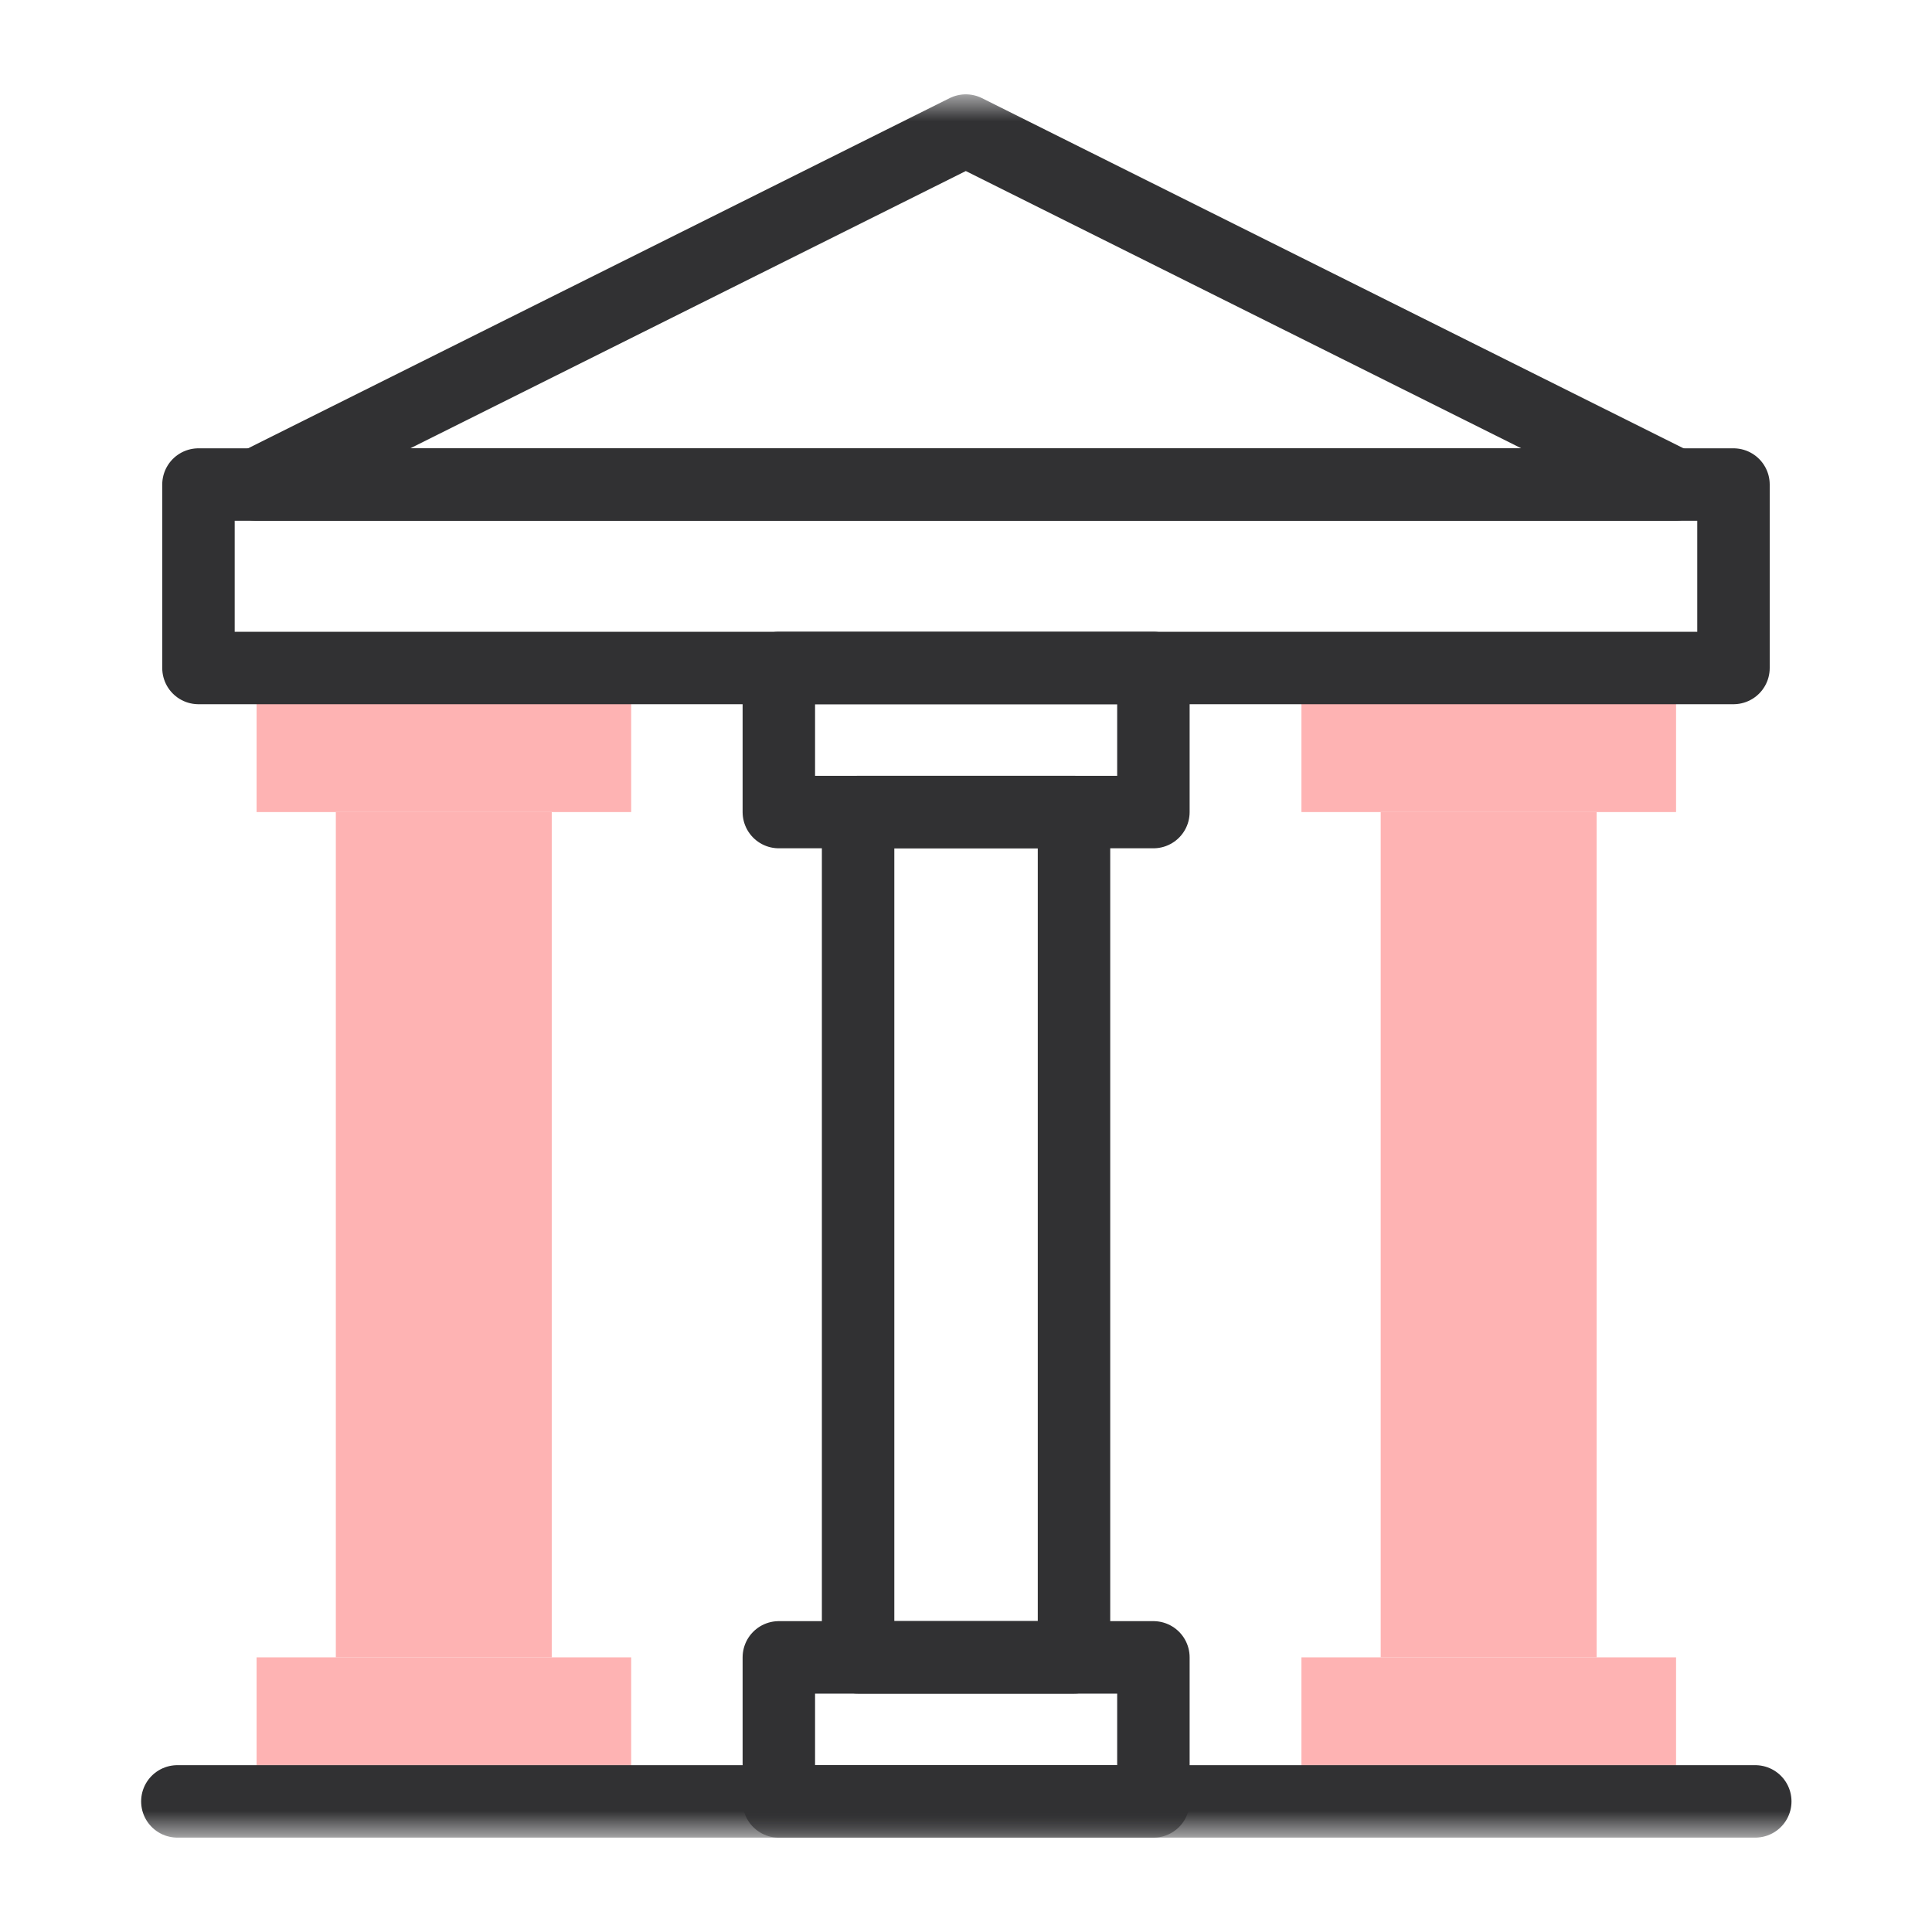 <svg xmlns="http://www.w3.org/2000/svg" fill="none" viewBox="0 0 40 40" height="40" width="40">
<path fill="#FEB3B3" d="M33.056 34.313H28.586V16.813H33.056V34.313Z"></path>
<path stroke-linejoin="round" stroke-linecap="round" stroke-miterlimit="10" stroke-width="1.5" stroke="#313133" d="M22.236 34.313H17.766V16.813H22.236V34.313Z"></path>
<path fill="#FEB3B3" d="M11.423 34.313H6.953V16.813H11.423V34.313Z"></path>
<mask height="36" width="36" y="2" x="2" maskUnits="userSpaceOnUse" style="mask-type:luminance" id="mask0_1732_36703">
<path fill="white" d="M2 2H38V38H2V2Z"></path>
</mask>
<g mask="url(#mask0_1732_36703)">
<path stroke-linejoin="round" stroke-linecap="round" stroke-miterlimit="10" stroke-width="1.5" stroke="#313133" d="M23.88 37.297H16.125V34.314H23.88V37.297Z"></path>
</g>
<path fill="#FEB3B3" d="M13.068 37.296H5.312V34.313H13.068V37.296Z"></path>
<path fill="#FEB3B3" d="M34.701 37.296H26.945V34.313H34.701V37.296Z"></path>
<mask height="36" width="36" y="2" x="2" maskUnits="userSpaceOnUse" style="mask-type:luminance" id="mask1_1732_36703">
<path fill="white" d="M2 2H38V38H2V2Z"></path>
</mask>
<g mask="url(#mask1_1732_36703)">
<path stroke-linejoin="round" stroke-linecap="round" stroke-miterlimit="10" stroke-width="1.5" stroke="#313133" d="M3.672 37.296H36.341"></path>
</g>
<path stroke-linejoin="round" stroke-linecap="round" stroke-miterlimit="10" stroke-width="1.5" stroke="#313133" d="M23.88 16.813H16.125V13.83H23.88V16.813Z"></path>
<path fill="#FEB3B3" d="M13.068 16.813H5.312V13.83H13.068V16.813Z"></path>
<path fill="#FEB3B3" d="M34.701 16.813H26.945V13.83H34.701V16.813Z"></path>
<mask height="36" width="36" y="2" x="2" maskUnits="userSpaceOnUse" style="mask-type:luminance" id="mask2_1732_36703">
<path fill="white" d="M2 2H38V38H2V2Z"></path>
</mask>
<g mask="url(#mask2_1732_36703)">
<path stroke-linejoin="round" stroke-linecap="round" stroke-miterlimit="10" stroke-width="1.5" stroke="#313133" d="M35.89 13.83H4.109V10.032H35.89V13.83Z"></path>
<path stroke-linejoin="round" stroke-linecap="round" stroke-miterlimit="10" stroke-width="1.5" stroke="#313133" d="M5.312 10.032L19.996 2.703L34.679 10.032H5.312Z"></path>
</g>
</svg>
